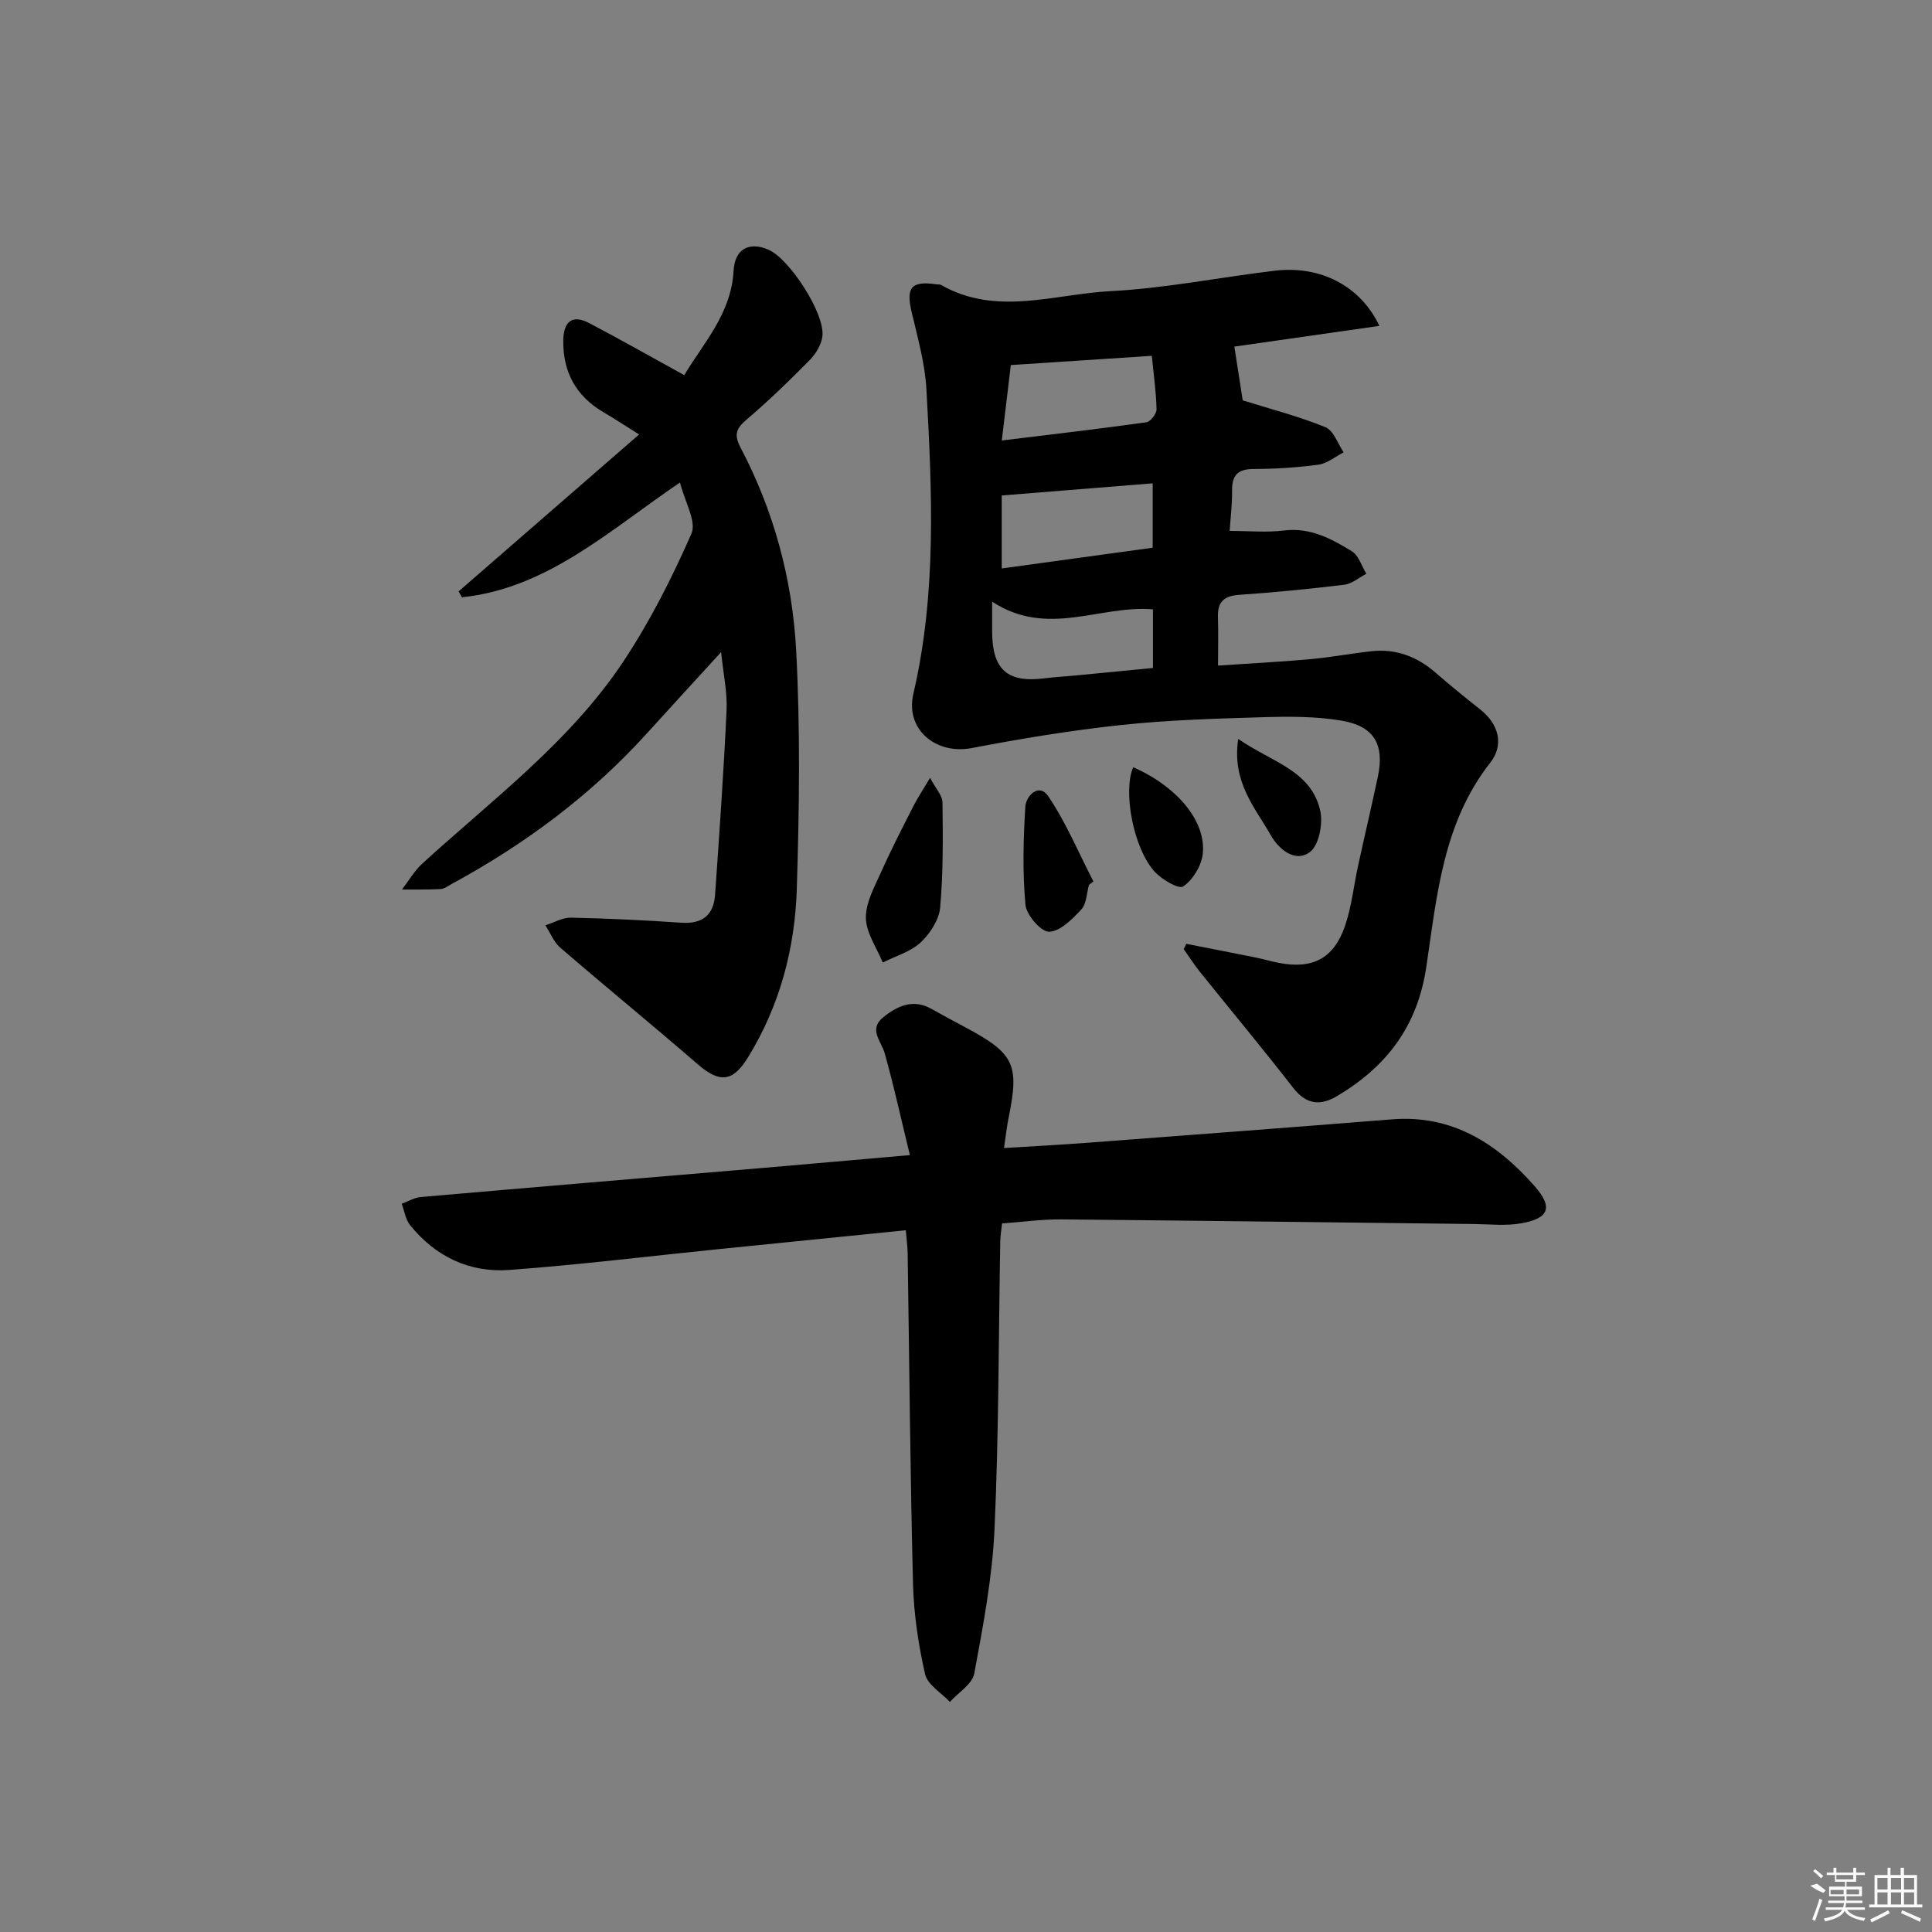 <svg enable-background="new 0 0 400 400" viewBox="0 0 400 400" xmlns="http://www.w3.org/2000/svg"><rect x="0" y="0" width="400" height="400" fill="#808080" stroke="none"/><path d="m245.61 195.41c4.77.94 9.54 1.86 14.31 2.82 1.62.33 3.22.81 4.84 1.12 6.95 1.35 11.36-.86 13.68-7.56 1.4-4.03 1.83-8.4 2.75-12.6 1.34-6.15 2.79-12.28 4.09-18.43 1.38-6.57-.75-10.4-7.47-11.55-5.34-.91-10.91-.88-16.36-.72-9.8.29-19.63.58-29.36 1.62-10.36 1.11-20.68 2.81-30.91 4.77-7.39 1.42-13.8-3.84-12.08-11.23 4.86-20.87 3.87-41.94 2.71-63.01-.3-5.41-1.83-10.78-3.08-16.11-1.18-5.02-.06-6.41 5.12-5.67.33.05.72-.02.98.13 11.44 6.54 23.42 1.9 35.08 1.29 11.41-.59 22.71-2.89 34.09-4.24 9.27-1.09 17.63 3.06 21.59 11.43-10.51 1.5-20.62 2.94-30.03 4.29.68 4.36 1.29 8.29 1.73 11.13 5.82 1.82 11.63 3.31 17.12 5.55 1.69.69 2.55 3.41 3.78 5.21-1.74.89-3.41 2.31-5.25 2.56-4.43.61-8.94.87-13.42.89-3.25.01-4.47 1.3-4.43 4.45.03 2.8-.32 5.6-.5 8.37 3.85 0 7.62.36 11.29-.09 5.41-.66 9.77 1.71 14 4.3 1.42.87 2.03 3.07 3.01 4.66-1.52.79-2.97 2.08-4.56 2.27-7.25.89-14.54 1.59-21.83 2.1-3.16.22-4.45 1.54-4.34 4.63.11 3.13.02 6.27.02 10.01 6.48-.44 12.72-.75 18.94-1.31 4.28-.38 8.53-1.18 12.8-1.66 5.08-.56 9.45 1.09 13.3 4.44 3.01 2.62 6.12 5.14 9.25 7.62 3.92 3.1 4.92 7.39 2.08 11-9.81 12.49-11.06 27.62-13.24 42.25-1.84 12.38-8.23 20.66-18.43 26.76-3.42 2.05-6.38 1.87-9.11-1.64-6.31-8.12-12.89-16.02-19.33-24.04-1.21-1.51-2.25-3.14-3.37-4.72.19-.34.37-.71.54-1.09zm-38.2-104.21c10.4-1.27 20.18-2.41 29.93-3.77.85-.12 2.13-1.78 2.11-2.69-.09-3.69-.62-7.38-.98-11.07-10.19.67-19.55 1.28-29.19 1.91-.6 5.02-1.18 9.87-1.87 15.62zm31.24 22.2c0-4.78 0-8.99 0-13.33-10.52.85-20.69 1.66-31.25 2.51v15.11c10.73-1.47 21.01-2.88 31.25-4.29zm-33.24 11.17c0 2.72-.01 4.5 0 6.28.04 7.79 3.18 10.56 10.82 9.59 2.14-.27 4.3-.38 6.44-.59 5.38-.52 10.77-1.04 16.04-1.55 0-4.52 0-8.45 0-12.14-10.97-.95-21.81 5.92-33.3-1.59z"/><path d="m187.54 254.71c-13.23 1.33-26.1 2.62-38.96 3.93-14.38 1.46-28.73 3.23-43.14 4.29-8.23.6-15.3-2.76-20.55-9.3-.94-1.17-1.17-2.93-1.72-4.41 1.32-.48 2.62-1.27 3.98-1.39 23.51-2.05 47.02-4.01 70.53-6 9.74-.83 19.48-1.7 30.7-2.68-1.8-7.4-3.3-14.26-5.19-21.01-.72-2.58-3.42-5.01-.35-7.5 2.92-2.37 6.21-3.92 10.05-1.74 2.32 1.31 4.67 2.57 7.02 3.82 10.08 5.39 11.16 7.66 8.93 18.6-.39 1.91-.6 3.86-.97 6.37 5.9-.37 11.31-.65 16.7-1.05 21.21-1.6 42.42-3.2 63.62-4.89 12.5-1 21.75 5 29.51 13.8 3.9 4.42 3.01 6.69-2.7 7.72-3.19.57-6.56.19-9.85.15-28.46-.32-56.92-.7-85.38-.96-3.97-.04-7.95.52-12.3.84-.13 1.24-.36 2.51-.38 3.78-.35 19.8-.29 39.62-1.18 59.4-.45 10.06-2.36 20.08-4.2 30.01-.41 2.19-3.3 3.93-5.05 5.87-1.78-1.9-4.63-3.55-5.13-5.74-1.39-6.12-2.34-12.44-2.5-18.71-.58-22.8-.76-45.6-1.11-68.41-.02-1.46-.23-2.91-.38-4.79z"/><path d="m149.3 135.01c-5.51 6.03-10.45 11.39-15.34 16.8-11.63 12.84-25.31 23-40.49 31.23-.73.4-1.48.99-2.25 1.03-2.66.14-5.33.08-8 .1 1.4-1.81 2.57-3.88 4.24-5.4 14.48-13.22 30.41-25.08 41.45-41.59 5.58-8.36 10.19-17.47 14.24-26.68 1.11-2.52-1.38-6.63-2.37-10.6-14.75 10.01-27.5 21.92-45.14 23.76-.23-.4-.47-.81-.7-1.21 12.21-10.62 24.43-21.24 37.38-32.5-3.3-2.07-5.31-3.4-7.39-4.61-5.69-3.34-8.4-8.32-8.31-14.87.06-3.74 1.73-5.48 5.36-3.58 6.45 3.38 12.79 6.99 19.69 10.78 3.95-6.64 9.74-12.74 10.21-21.61.24-4.47 3.15-6.11 7.21-4.37 4.36 1.87 11.73 13.23 11.18 17.91-.2 1.77-1.39 3.7-2.68 5.01-4.2 4.27-8.53 8.43-13.08 12.32-2.16 1.85-2.56 3.12-1.16 5.79 6.9 13.11 10.71 27.31 11.49 41.96.87 16.4.64 32.89.13 49.32-.38 12.38-3.52 24.25-10.15 34.99-3.09 5-5.81 5.29-10.33 1.38-9.42-8.15-19.06-16.04-28.49-24.16-1.36-1.17-2.07-3.08-3.08-4.64 1.76-.55 3.53-1.61 5.28-1.58 7.63.16 15.25.53 22.87 1.05 4.37.3 6.69-1.6 6.98-5.8.89-12.73 1.79-25.46 2.38-38.21.17-3.74-.68-7.52-1.13-12.02z"/><path d="m192.56 161.05c1.22 2.3 2.56 3.67 2.57 5.06.09 7.26.17 14.55-.48 21.76-.23 2.56-2.09 5.44-4.05 7.26-2.09 1.94-5.18 2.81-7.84 4.15-1.25-3.09-3.47-6.18-3.49-9.28-.02-3.24 1.88-6.57 3.28-9.71 2.02-4.54 4.31-8.97 6.57-13.41.87-1.71 1.94-3.31 3.44-5.83z"/><path d="m225.46 183.2c-.49 1.73-.49 3.91-1.58 5.08-1.86 2.01-4.37 4.56-6.67 4.63-1.65.05-4.7-3.46-4.9-5.58-.62-6.71-.44-13.53-.03-20.28.14-2.33 2.84-5.01 4.74-2.21 3.71 5.48 6.3 11.73 9.36 17.66-.31.23-.62.46-.92.7z"/><path d="m234.62 158.85c9.19 4.03 15.23 11.33 14.38 18.08-.31 2.42-2.06 5.27-4.04 6.6-.92.62-4.47-1.46-5.95-3.11-4.35-4.84-6.56-16.56-4.39-21.57z"/><path d="m256.36 152.99c6.96 4.82 15.05 6.49 16.97 14.8.62 2.68-.24 7.23-2.13 8.62-3.11 2.3-6.52-.67-8.12-3.52-3.21-5.68-8.07-10.94-6.72-19.9z"/><g fill="#fafafa"><path d="m374.8 390.4 1.4-.4c.7.5 1.3 1 1.8 1.4l-.5.5c-1.5-.6-2.1-1.1-2.7-1.5zm1 7.3-.6-.3c.5-1.4 1.1-2.8 1.5-4.3.2.1.4.2.6.3-.5 1.3-1 2.8-1.5 4.3zm-.4-10.3.4-.4c.4.3 1 .8 1.7 1.4l-.5.5c-.4-.5-1-1-1.6-1.5zm2.5.3h1.7v-1h.6v1h3.5v-1h.6v1h1.8v.5h-1.8v1.4h-2v1h3.2v2h-3.2v.9h3.3v.5h-3.4c0 .3-.1.6-.1.9h4v.5h-3.7c.7.9 1.9 1.5 3.8 1.7-.1.2-.2.4-.3.6-2.1-.4-3.5-1.1-4-2.1-.4 1-1.8 1.7-4 2.2-.1-.2-.2-.4-.3-.6 2.1-.4 3.4-1 3.8-1.8h-3.4v-.5h3.6c.1-.3.1-.6.2-.9h-3.3v-.5h3.4c0-.3 0-.6 0-.9h-3.2v-2h3.3v-1h-2.1v-1.4h-1.7v-.5zm1.1 3.5v1h2.7c0-.3 0-.4 0-.4 0-.1 0-.2 0-.2 0-.1 0-.2 0-.3h-2.7zm1.2-3v.9h3.5v-.9zm4.7 3h-2.6v.6.4h2.6z"/><path d="m393.6 386.7h.6v1.5h2.7v6.1h1.1v.6h-11v-.6h1.1v-6.1h2.7v-1.5h.6v1.5h2.1v-1.5zm-2.7 8.8.4.6c-1.2.6-2.5 1.3-3.8 1.9-.1-.2-.2-.4-.3-.6 1.2-.6 2.5-1.2 3.7-1.9zm-2.2-6.7v2.4h2.1v-2.4zm0 3v2.5h2.1v-2.5zm2.8-3v2.4h2.1v-2.4zm0 3v2.5h2.1v-2.5zm6 6.1c-1.4-.7-2.7-1.3-3.9-1.8l.2-.6c1.5.6 2.7 1.2 3.9 1.7zm-1.2-9.1h-2.1v2.4h2.1zm-2.1 3v2.5h2.1v-2.5z"/></g></svg>
